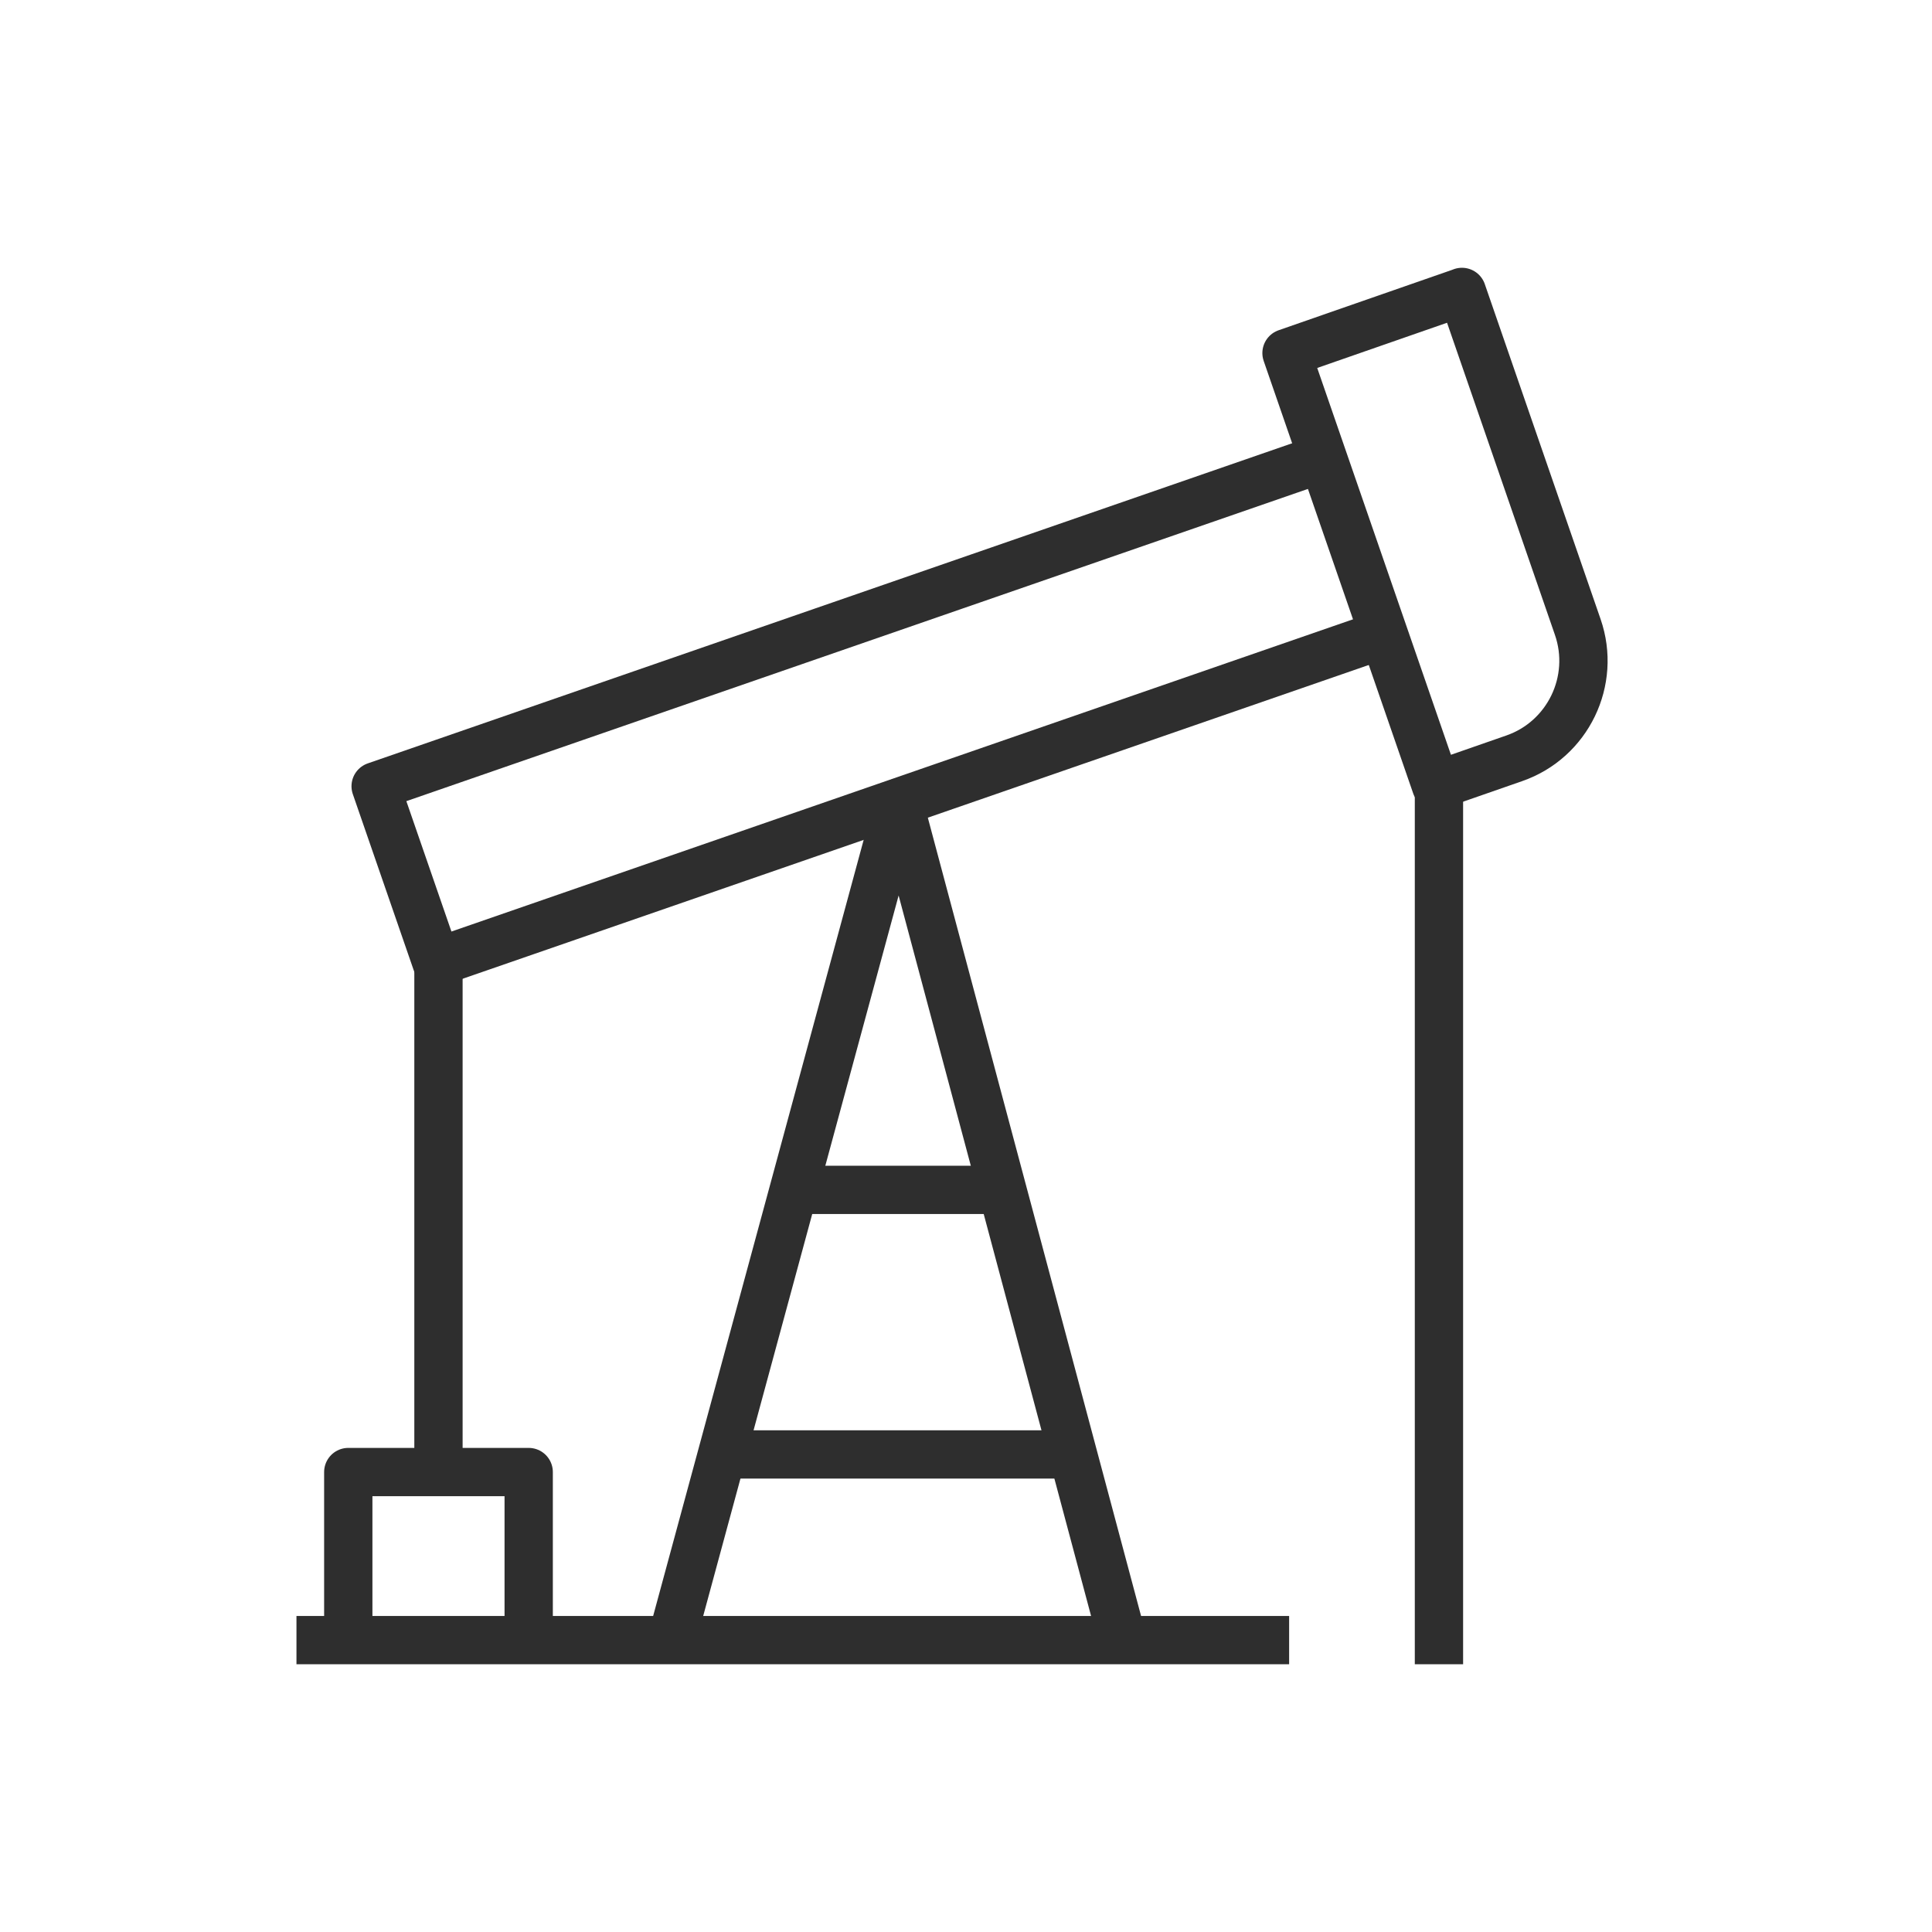 <svg xmlns="http://www.w3.org/2000/svg" width="60" height="60" viewBox="0 0 60 60" fill="none"><path d="M40.596 14.398L11.666 24.417L13.556 29.884L42.487 19.865" stroke="#2E2E2E" stroke-width="1.5" stroke-linecap="square" stroke-linejoin="round"></path><path d="M45.402 9.066L48.999 19.473C49.576 21.142 48.694 22.969 47.029 23.549L44.597 24.396L39.954 10.965L45.403 9.068L45.402 9.066Z" stroke="#2E2E2E" stroke-width="1.5" stroke-linecap="square" stroke-linejoin="round"></path><path d="M44.688 50.934V24.395" stroke="#2E2E2E" stroke-width="1.5" stroke-linecap="square" stroke-linejoin="round"></path><path d="M20.996 50.426L27.913 24.925L34.725 50.426" stroke="#2E2E2E" stroke-width="1.5" stroke-linecap="square" stroke-linejoin="round"></path><path d="M9.957 50.935H39.285" stroke="#2E2E2E" stroke-width="1.5" stroke-linecap="square" stroke-linejoin="round"></path><path d="M24.865 36.953H30.923" stroke="#2E2E2E" stroke-width="1.5" stroke-linecap="square" stroke-linejoin="round"></path><path d="M22.744 45.169H33.076" stroke="#2E2E2E" stroke-width="1.5" stroke-linecap="square" stroke-linejoin="round"></path><path d="M16.419 50.705V45.716H10.816V50.731" stroke="#2E2E2E" stroke-width="1.5" stroke-linecap="square" stroke-linejoin="round"></path><path d="M13.617 45.17V29.883" stroke="#2E2E2E" stroke-width="1.5" stroke-linecap="square" stroke-linejoin="round"></path></svg>